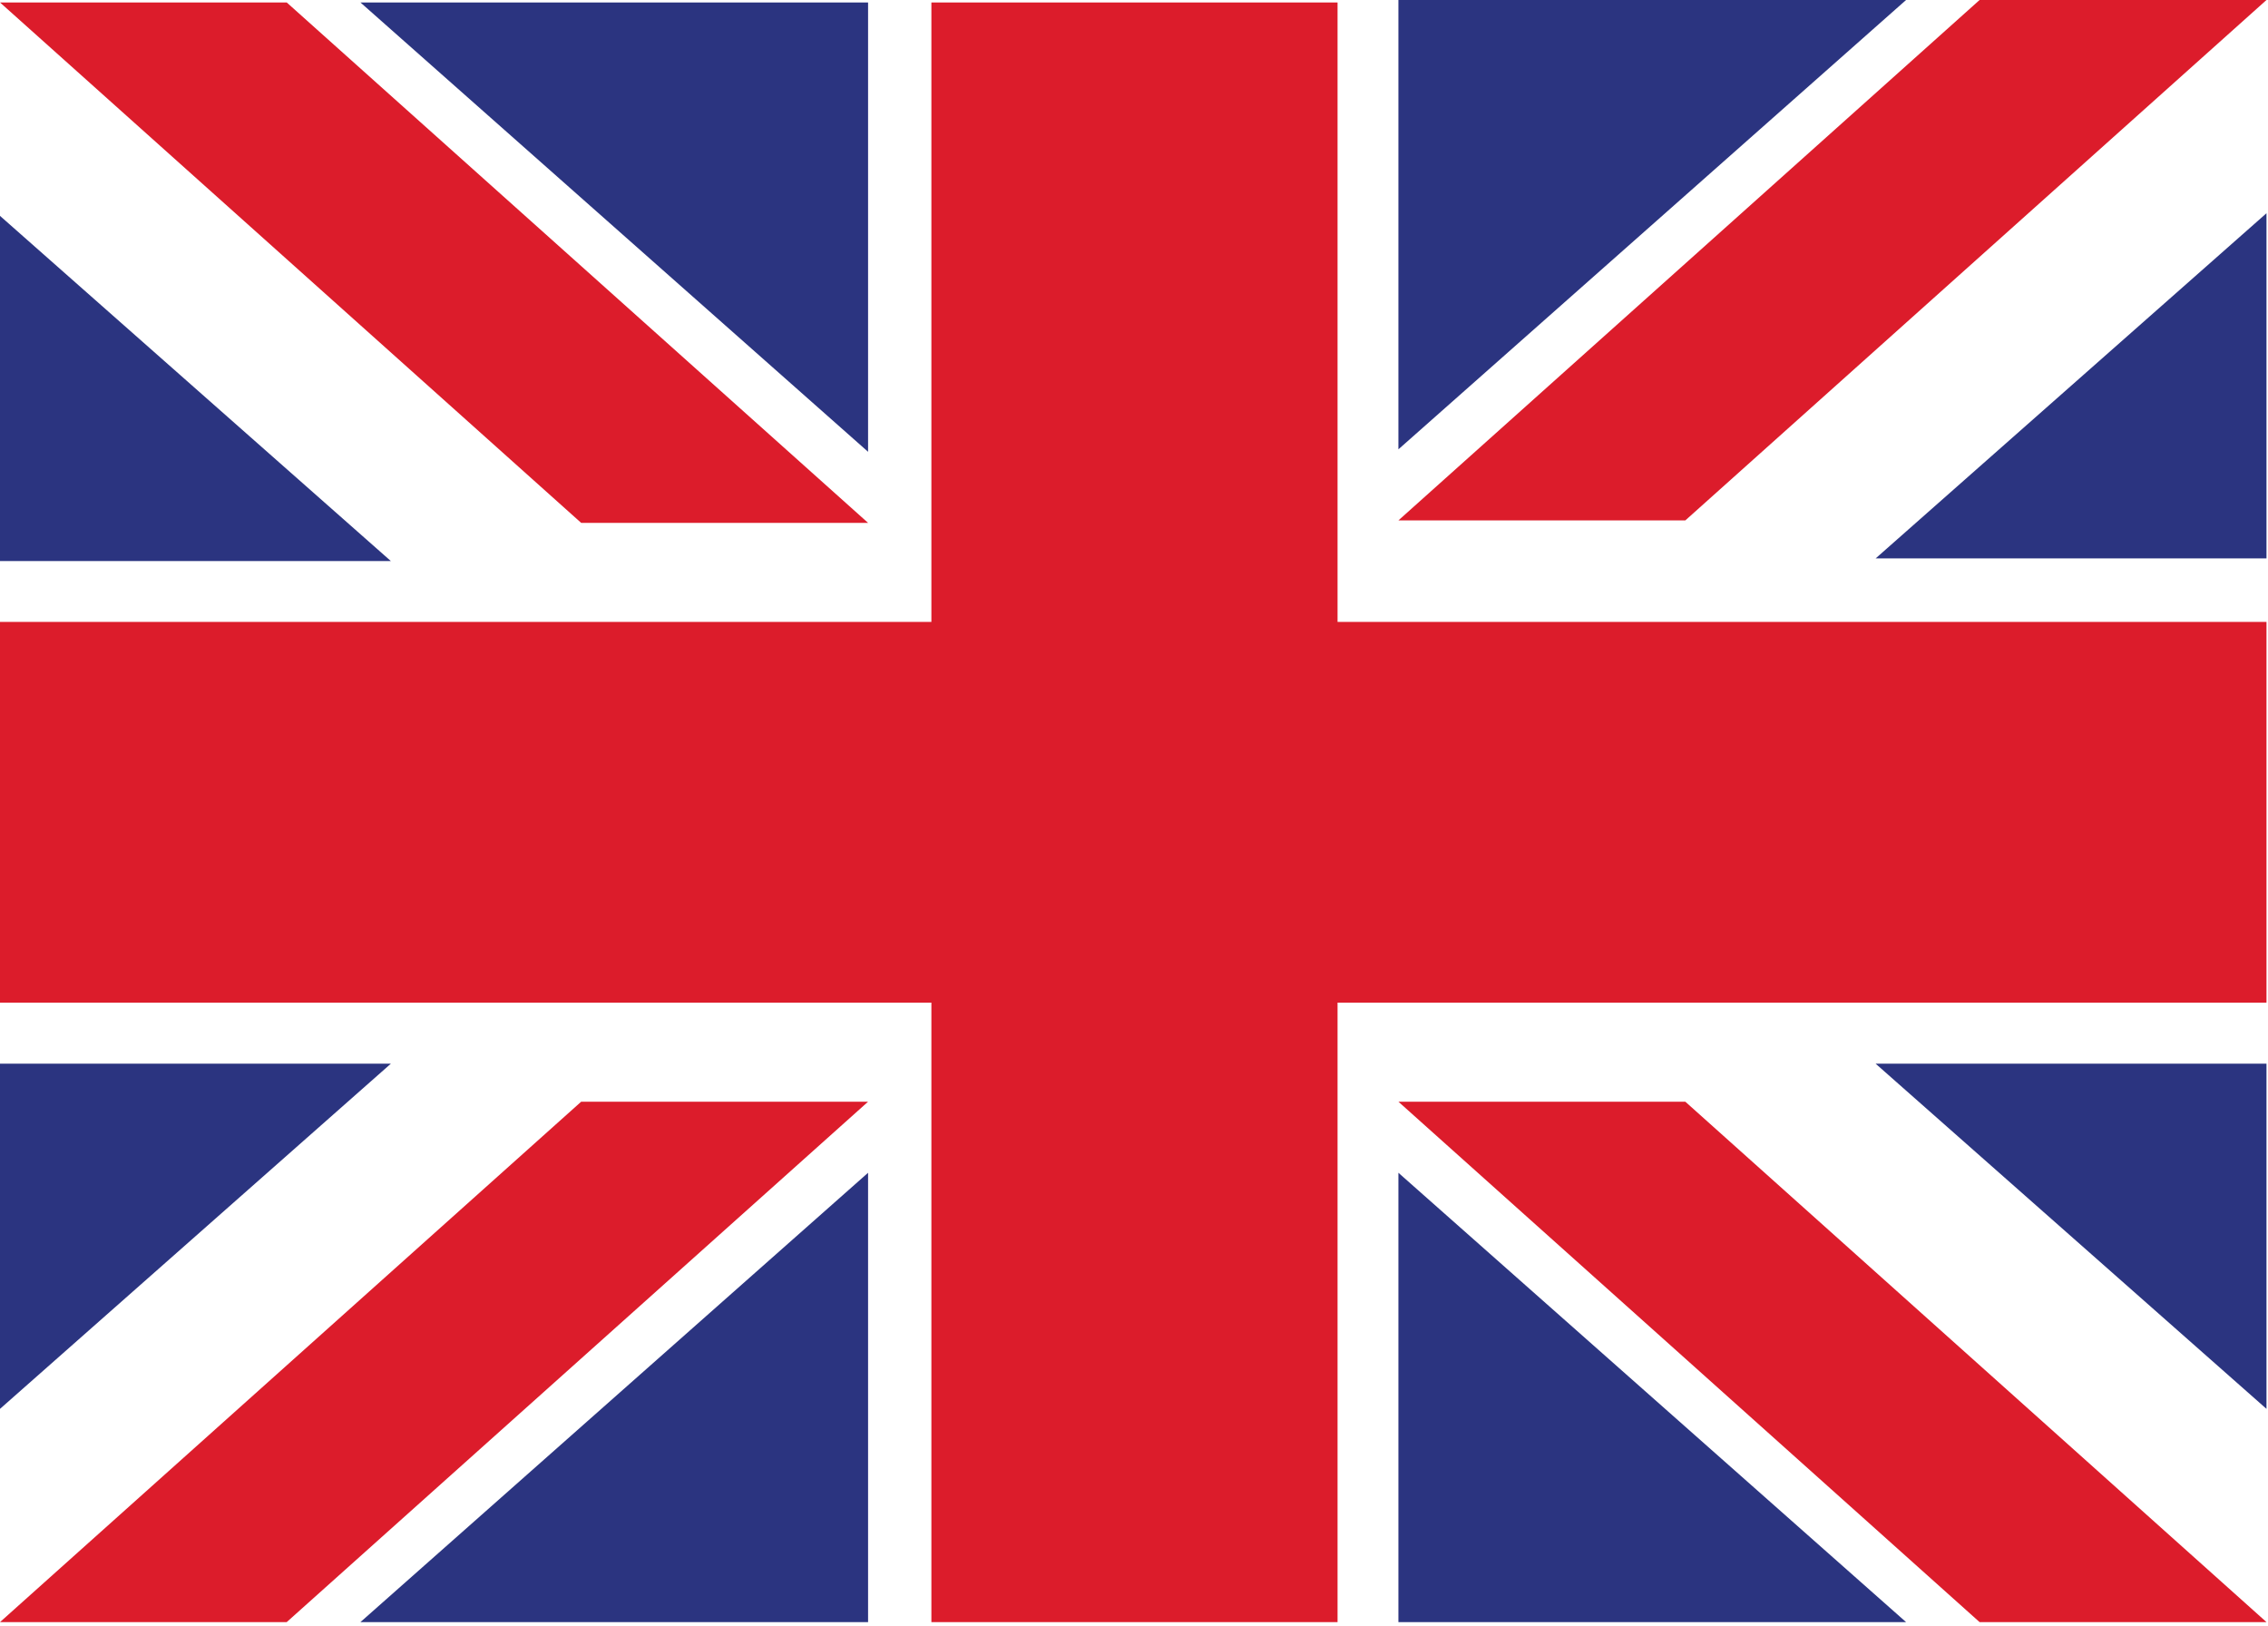 <svg width="120" height="86" viewBox="0 0 120 86" fill="none" xmlns="http://www.w3.org/2000/svg">
<g clip-path="url(#clip0_320_2671)">
<path d="M45.93 85.81H19.07L45.93 62.04V85.81Z" fill="#2B3480"/>
<path d="M0 56.27H20.68L0 74.53V56.27Z" fill="#2B3480"/>
<path d="M0 85.81L30.75 58.28H45.93L15.17 85.81H0Z" fill="#DC1C2B"/>
<path d="M70.77 0.13V32.9H119.92V53.04H70.77V85.81H49.28V53.04H0V32.9H49.28V0.13H70.77Z" fill="#DC1C2B"/>
<path d="M73.99 85.81V62.04L100.85 85.81H73.99Z" fill="#2B3480"/>
<path d="M73.99 58.28H89.17L119.92 85.81H104.74L73.99 58.28Z" fill="#DC1C2B"/>
<path d="M119.92 74.53L99.24 56.27H119.92V74.53Z" fill="#2B3480"/>
<path d="M119.92 29.54H99.24L119.92 11.28V29.54Z" fill="#2B3480"/>
<path d="M119.92 0L89.17 27.53H73.99L104.74 0H119.92Z" fill="#DC1C2B"/>
<path d="M73.99 0H100.85L73.99 23.77V0Z" fill="#2B3480"/>
<path d="M45.93 0.13V23.9L19.07 0.13H45.93Z" fill="#2B3480"/>
<path d="M45.93 27.66H30.75L0 0.13H15.17L45.93 27.66Z" fill="#DC1C2B"/>
<path d="M0 11.42L20.68 29.68H0V11.42Z" fill="#2B3480"/>
</g>
<defs>
<clipPath id="clip0_320_2671">
<rect width="119.92" height="85.81" fill="white"/>
</clipPath>
</defs>
</svg>
